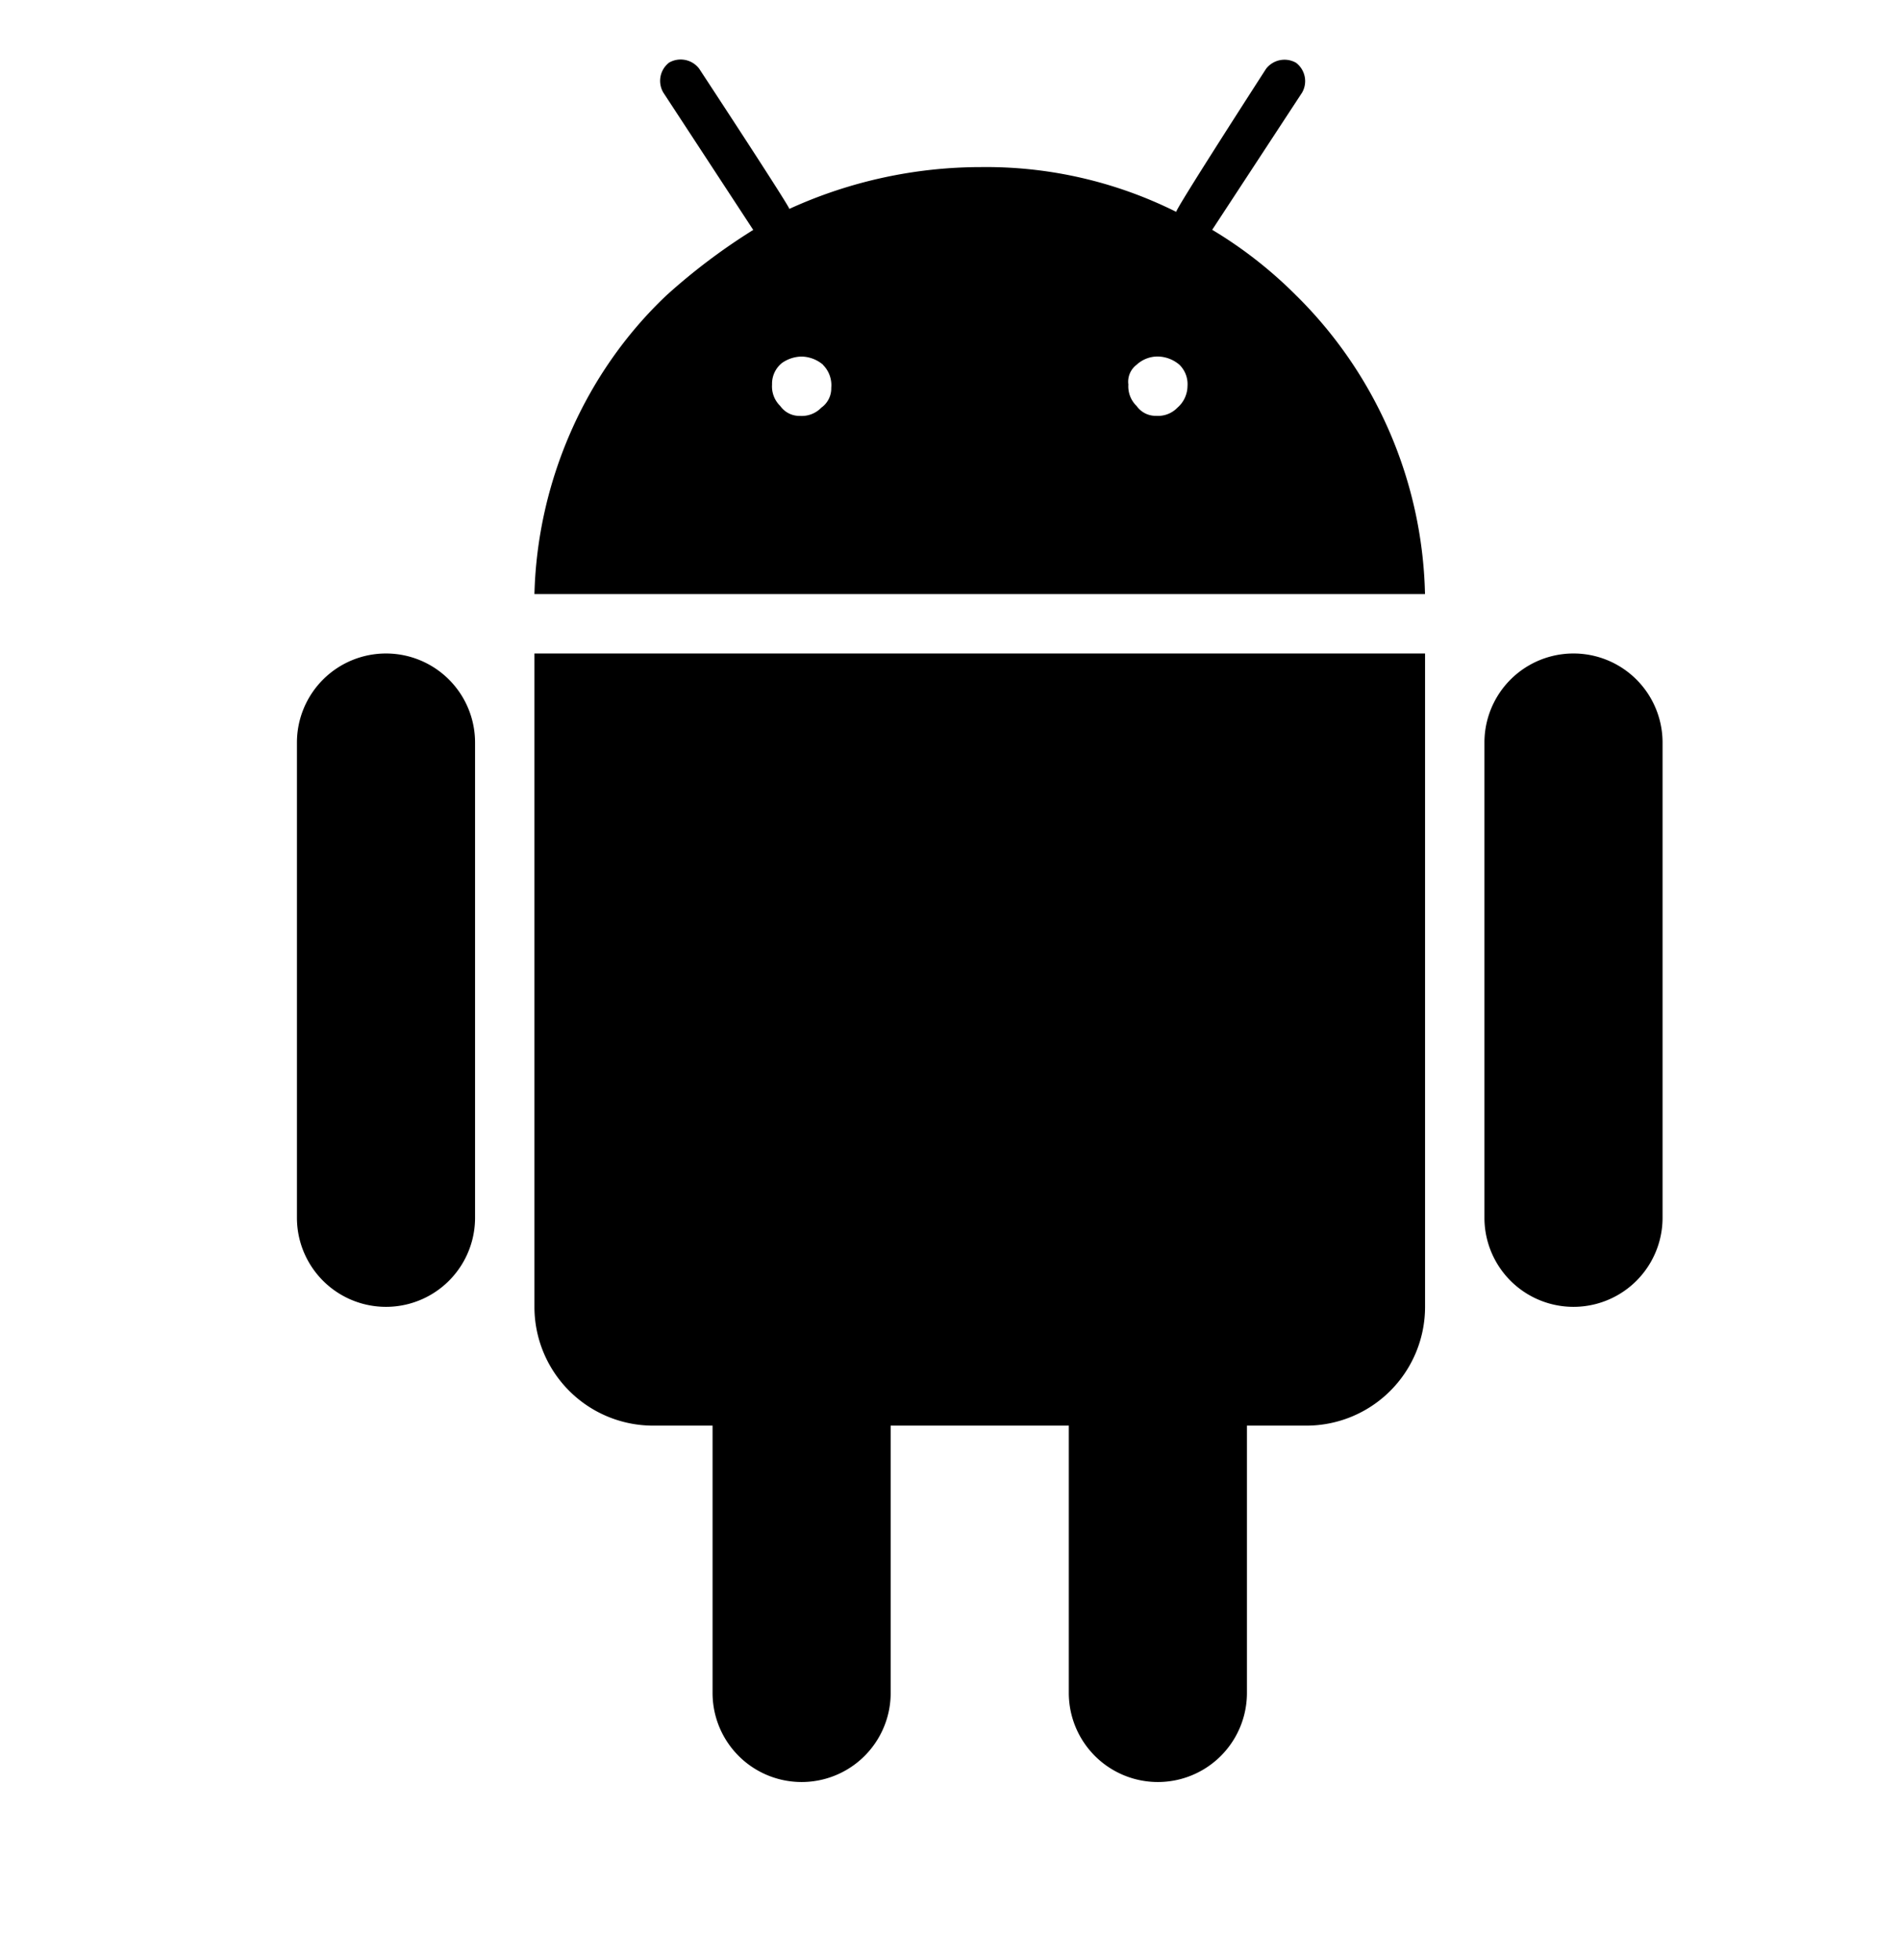 <svg width="32" height="33" fill="currentColor" xmlns="http://www.w3.org/2000/svg">
	<path fill-rule="evenodd" clip-rule="evenodd" d="M19.503 6.002a.579.579 0 01.36.138.457.457 0 01.137.36.488.488 0 01-.169.363.453.453 0 01-.358.138.392.392 0 01-.331-.167.457.457 0 01-.138-.36.358.358 0 01.14-.334.523.523 0 01.36-.138zm-5.643.14a.484.484 0 01.14.388.396.396 0 01-.167.333.455.455 0 01-.36.139.394.394 0 01-.332-.167.458.458 0 01-.138-.361.448.448 0 01.166-.362.592.592 0 01.333-.109.576.576 0 01.36.138zm10.141 3.86h-15c.048-1.887.847-3.727 2.221-5.027.454-.411.944-.78 1.464-1.104l-1.514-2.312a.388.388 0 01.097-.505.392.392 0 01.505.1s1.52 2.314 1.52 2.363a7.777 7.777 0 013.233-.704 7.163 7.163 0 013.283.754c-.007-.055 1.514-2.41 1.514-2.41a.392.392 0 01.504-.1.388.388 0 01.102.502l-1.514 2.31c.515.308.99.68 1.414 1.105A7.285 7.285 0 0124 10.002zm-17.5 1a1.5 1.5 0 00-1.5 1.5v8a1.5 1.5 0 003 0v-8a1.5 1.5 0 00-1.5-1.5zm18.5 1.5a1.5 1.5 0 113 0v8a1.5 1.5 0 01-3 0v-8zm-1-1.5h-15v11a2 2 0 002 2h1v4.5a1.5 1.5 0 103 0v-4.5h3v4.5a1.5 1.5 0 103 0v-4.5h1a2 2 0 002-2v-11z" /></svg>